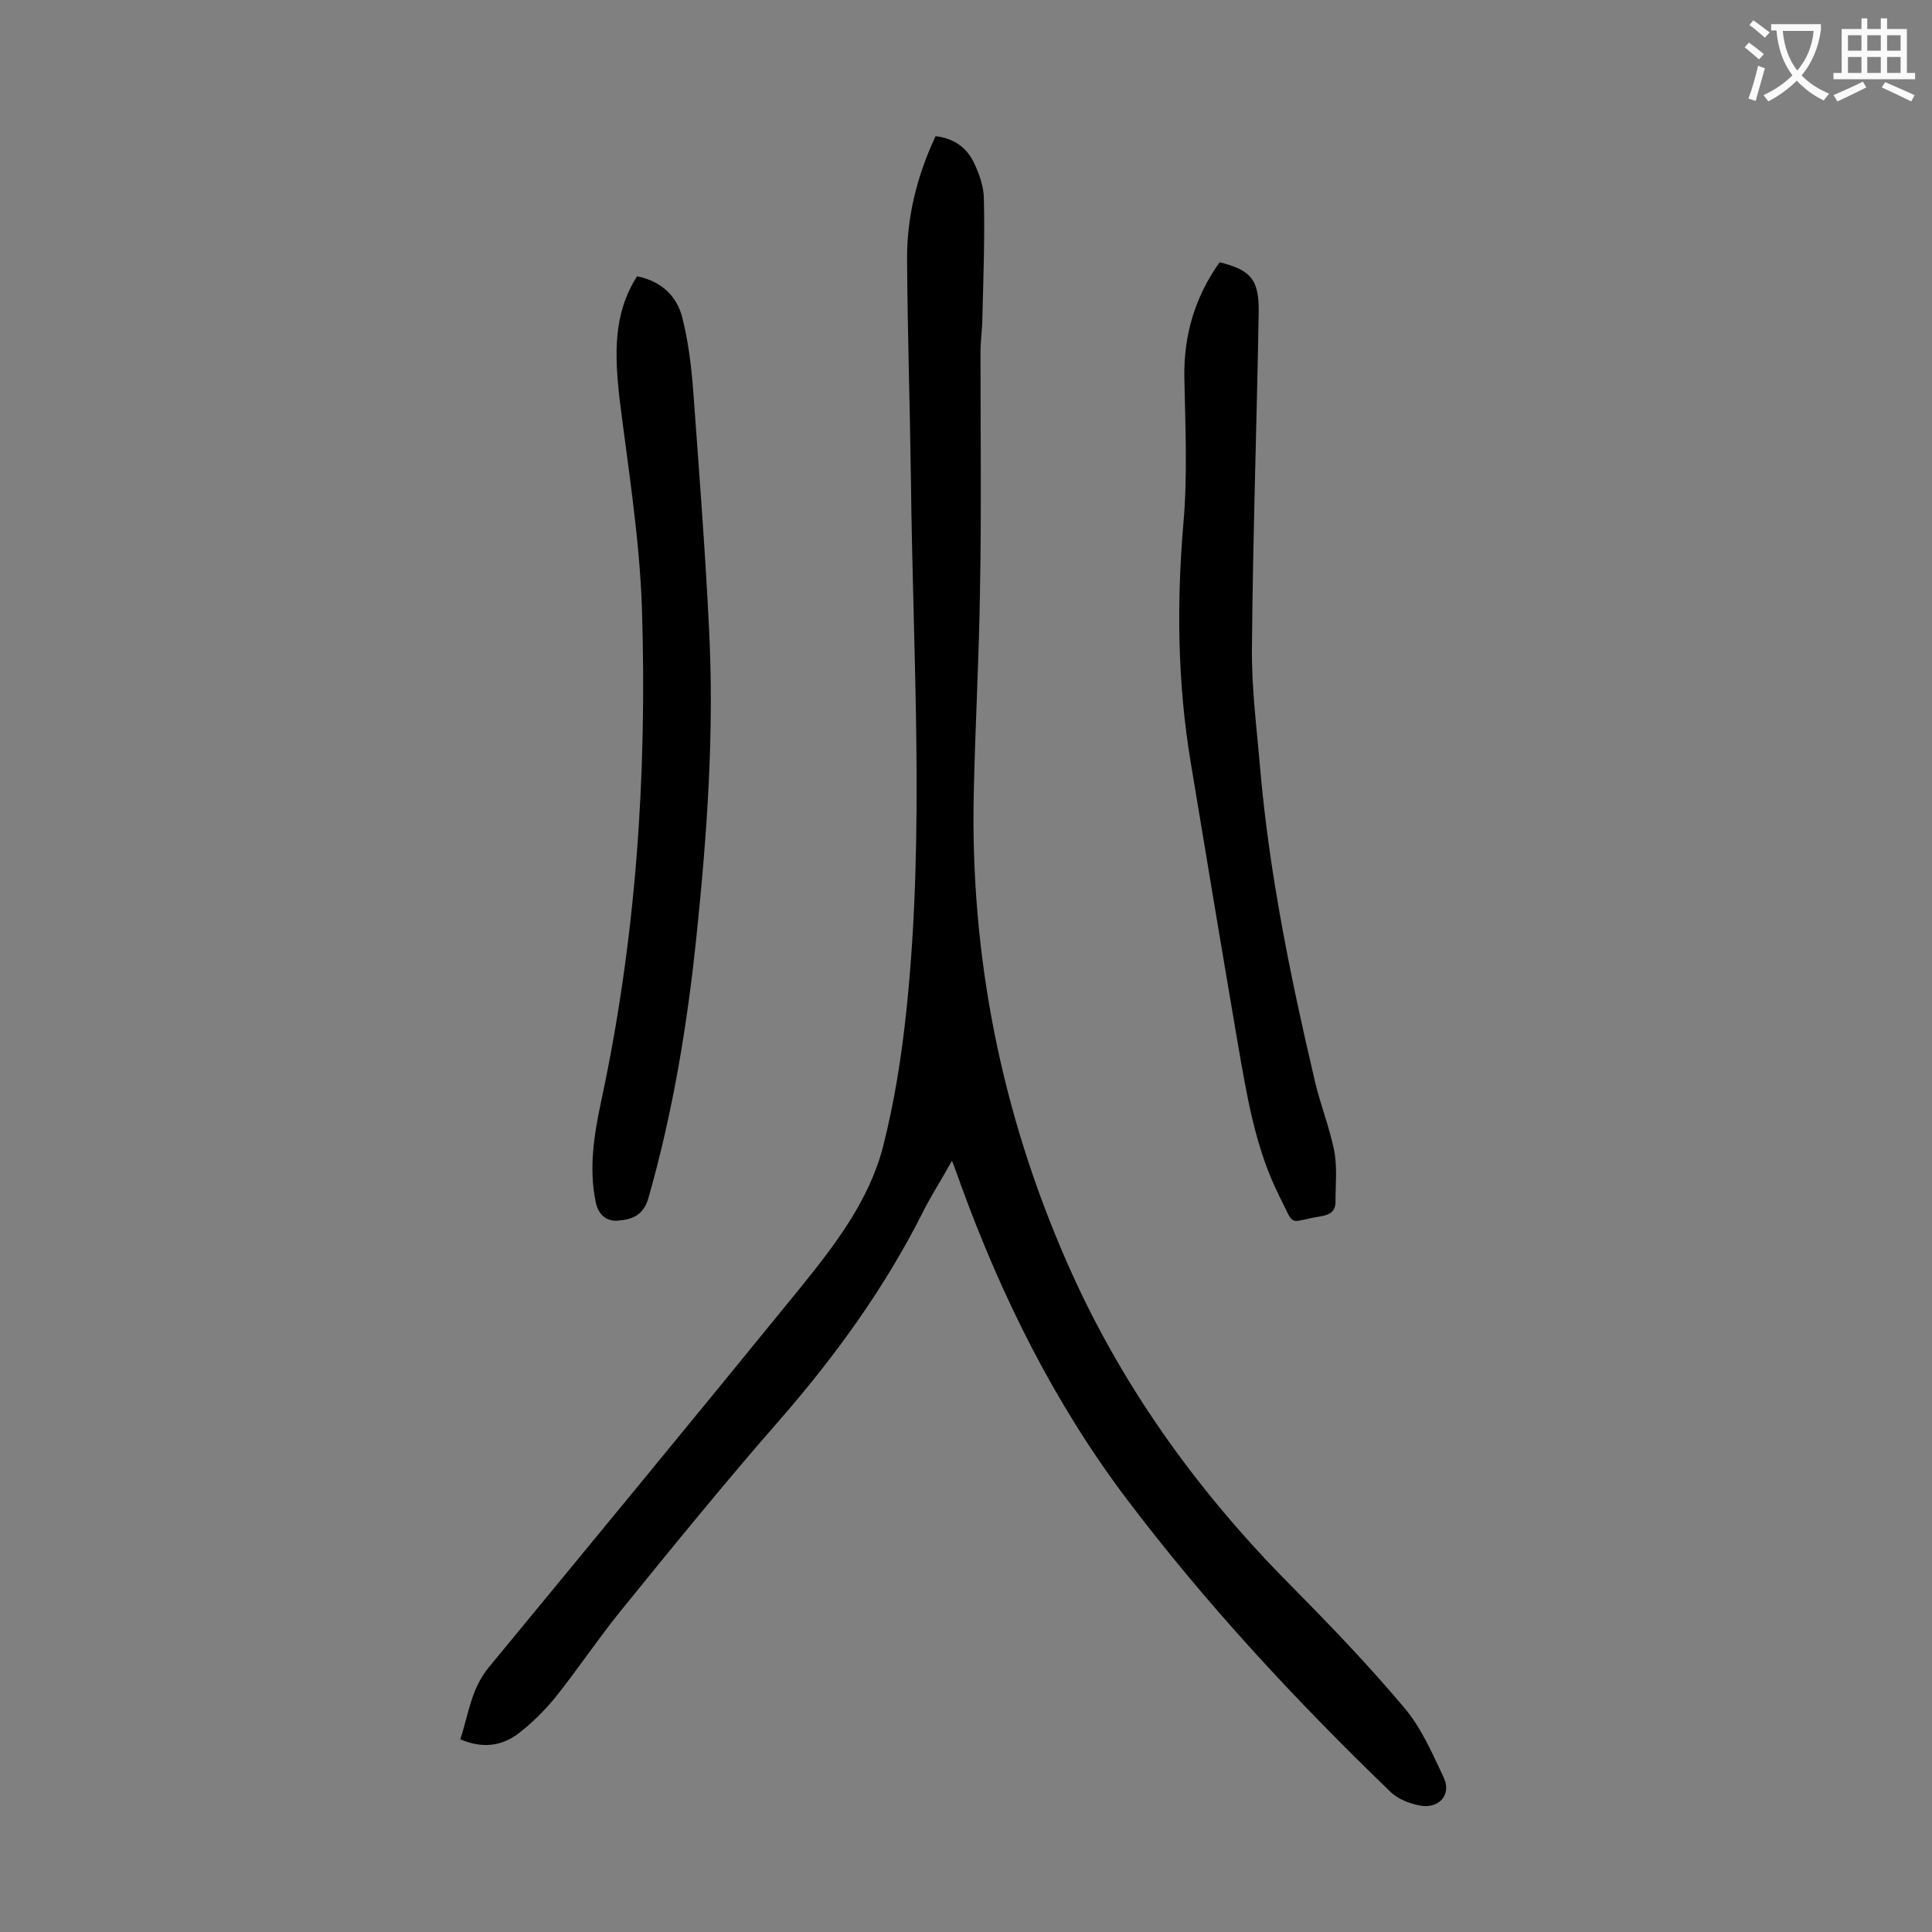 <svg enable-background="new 0 0 400 400" viewBox="0 0 400 400" xmlns="http://www.w3.org/2000/svg"><rect x="0" y="0" width="400" height="400" fill="#808080" stroke="none"/><g fill="#000001"><path d="m197.1 240.3c-2.2 4-4.3 7.2-6 10.6-7.9 15.7-18.1 29.8-29.6 43-11.3 12.9-22.1 26.2-32.9 39.5-4.7 5.8-8.9 12.1-13.6 18-2.3 2.8-4.9 5.4-7.8 7.6-3.5 2.6-7.5 3-11.9 1.1 1.7-5.1 2.2-10.4 5.9-14.9 21.6-26.2 43.2-52.4 64.6-78.7 7.1-8.8 14.1-17.9 17-29 2.4-9.4 3.9-19 4.9-28.7 3.8-36.4 1.3-72.9.9-109.4-.2-15.1-.7-30.3-.8-45.4-.1-8.9 2-17.5 5.9-25.8 3.7.4 6.4 2.3 7.9 5.4 1.1 2.3 2.1 5 2.1 7.6.2 8.1-.1 16.1-.3 24.2 0 2.5-.4 5.1-.4 7.6 0 16.4.2 32.7-.1 49.1-.2 14.1-1 28.3-1.3 42.4-.7 33.5 5.7 65.7 19.1 96.4 11 25.3 26.8 47.4 46.2 67 8.2 8.3 16.2 16.6 23.7 25.5 3.6 4.2 5.9 9.5 8.3 14.6 1.7 3.6-1 6.6-5 5.8-2.1-.4-4.4-1.3-5.9-2.7-19.8-19.1-38.4-39.1-55-61.1-14.8-19.7-25.6-41.5-34-64.5-.5-1.5-1.1-3-1.9-5.2z"/><path d="m252.5 54.3c6.5 1.6 8.2 3.6 8.1 10.4-.4 23.1-1.2 46.2-1.4 69.3-.1 8.4 1 16.8 1.7 25.1 1.9 21.8 6.3 43.3 11.3 64.6 1.1 4.8 3 9.5 4 14.4.7 3.5.3 7.2.3 10.8 0 1.8-1.1 2.6-2.9 2.9-7.1 1.1-5.3 2.7-8.8-4.3-5-10-6.7-21-8.6-31.9-3.3-19.3-6.5-38.6-9.7-57.9-2.7-16.3-2.9-32.7-1.5-49.2.9-10.1.4-20.3.2-30.5-.1-8.7 2.2-16.5 7.3-23.7z"/><path d="m131.9 57.2c5 1 8.3 4.1 9.4 8.7 1.2 4.8 1.8 9.7 2.2 14.7 1.2 16.5 2.5 33.1 3.3 49.6 1.1 21.3-.4 42.4-2.6 63.6-1.9 18.4-4.9 36.6-10 54.4-1 3.4-3.4 4.3-6.1 4.5-2.5.3-4.3-1.2-4.8-4-1.4-6.9-.3-13.7 1.1-20.4 7.3-33.8 9.6-68.1 8.5-102.5-.5-14.6-2.9-29.2-4.7-43.8-.9-8.6-1.3-17 3.7-24.8z"/></g><path d="m362.1 8.8c1.1.8 2.1 1.6 3.1 2.4l-1 1.1c-1.3-1.1-2.3-2-3-2.5zm1.9 4.8c.5.2.9.4 1.4.5-.6 2.3-1.3 4.5-1.9 6.8l-1.5-.5c.8-2.1 1.4-4.3 2-6.8zm-1-9.4c1.3.9 2.4 1.8 3.4 2.5l-1 1.1c-1.4-1.2-2.4-2.1-3.2-2.6zm3.7 2.2v-1.4h10.3v1.2c-.5 3.6-1.8 6.8-4 9.4 1.5 1.6 3.4 2.8 5.7 3.8-.3.4-.7.8-1.1 1.4-2.3-1.1-4.1-2.5-5.6-4.1-1.6 1.6-3.6 3.1-5.9 4.3-.3-.5-.7-.9-1-1.3 2.4-1.1 4.4-2.5 6-4.1-1.9-2.5-3-5.6-3.3-9.3h-1.1zm8.8 0h-6.4c.3 3.3 1.3 6 3 8.2 2-2.3 3.1-5.1 3.4-8.2z" fill="#fafafb"/><path d="m385.3 3.8h1.3v2.2h2.8v-2.2h1.3v2.2h4.1v9.1h1.7v1.3h-16.9v-1.3h1.7v-9.1h4.1v-2.2zm.4 13.1.7 1.2c-1.8.9-3.8 1.9-6 2.9-.2-.4-.5-.8-.8-1.3 2.3-1 4.3-1.9 6.1-2.8zm-3.1-6.4h2.8v-3.2h-2.8zm0 4.6h2.8v-3.3h-2.8zm4-4.6h2.8v-3.2h-2.8zm0 4.6h2.8v-3.3h-2.8zm3.7 1.9c2.1.9 4.1 1.8 6.1 2.7l-.7 1.3c-2.2-1.1-4.2-2-6.1-2.9zm3.2-9.7h-2.8v3.2h2.8zm-2.8 7.8h2.8v-3.3h-2.8z" fill="#fafafb"/></svg>
